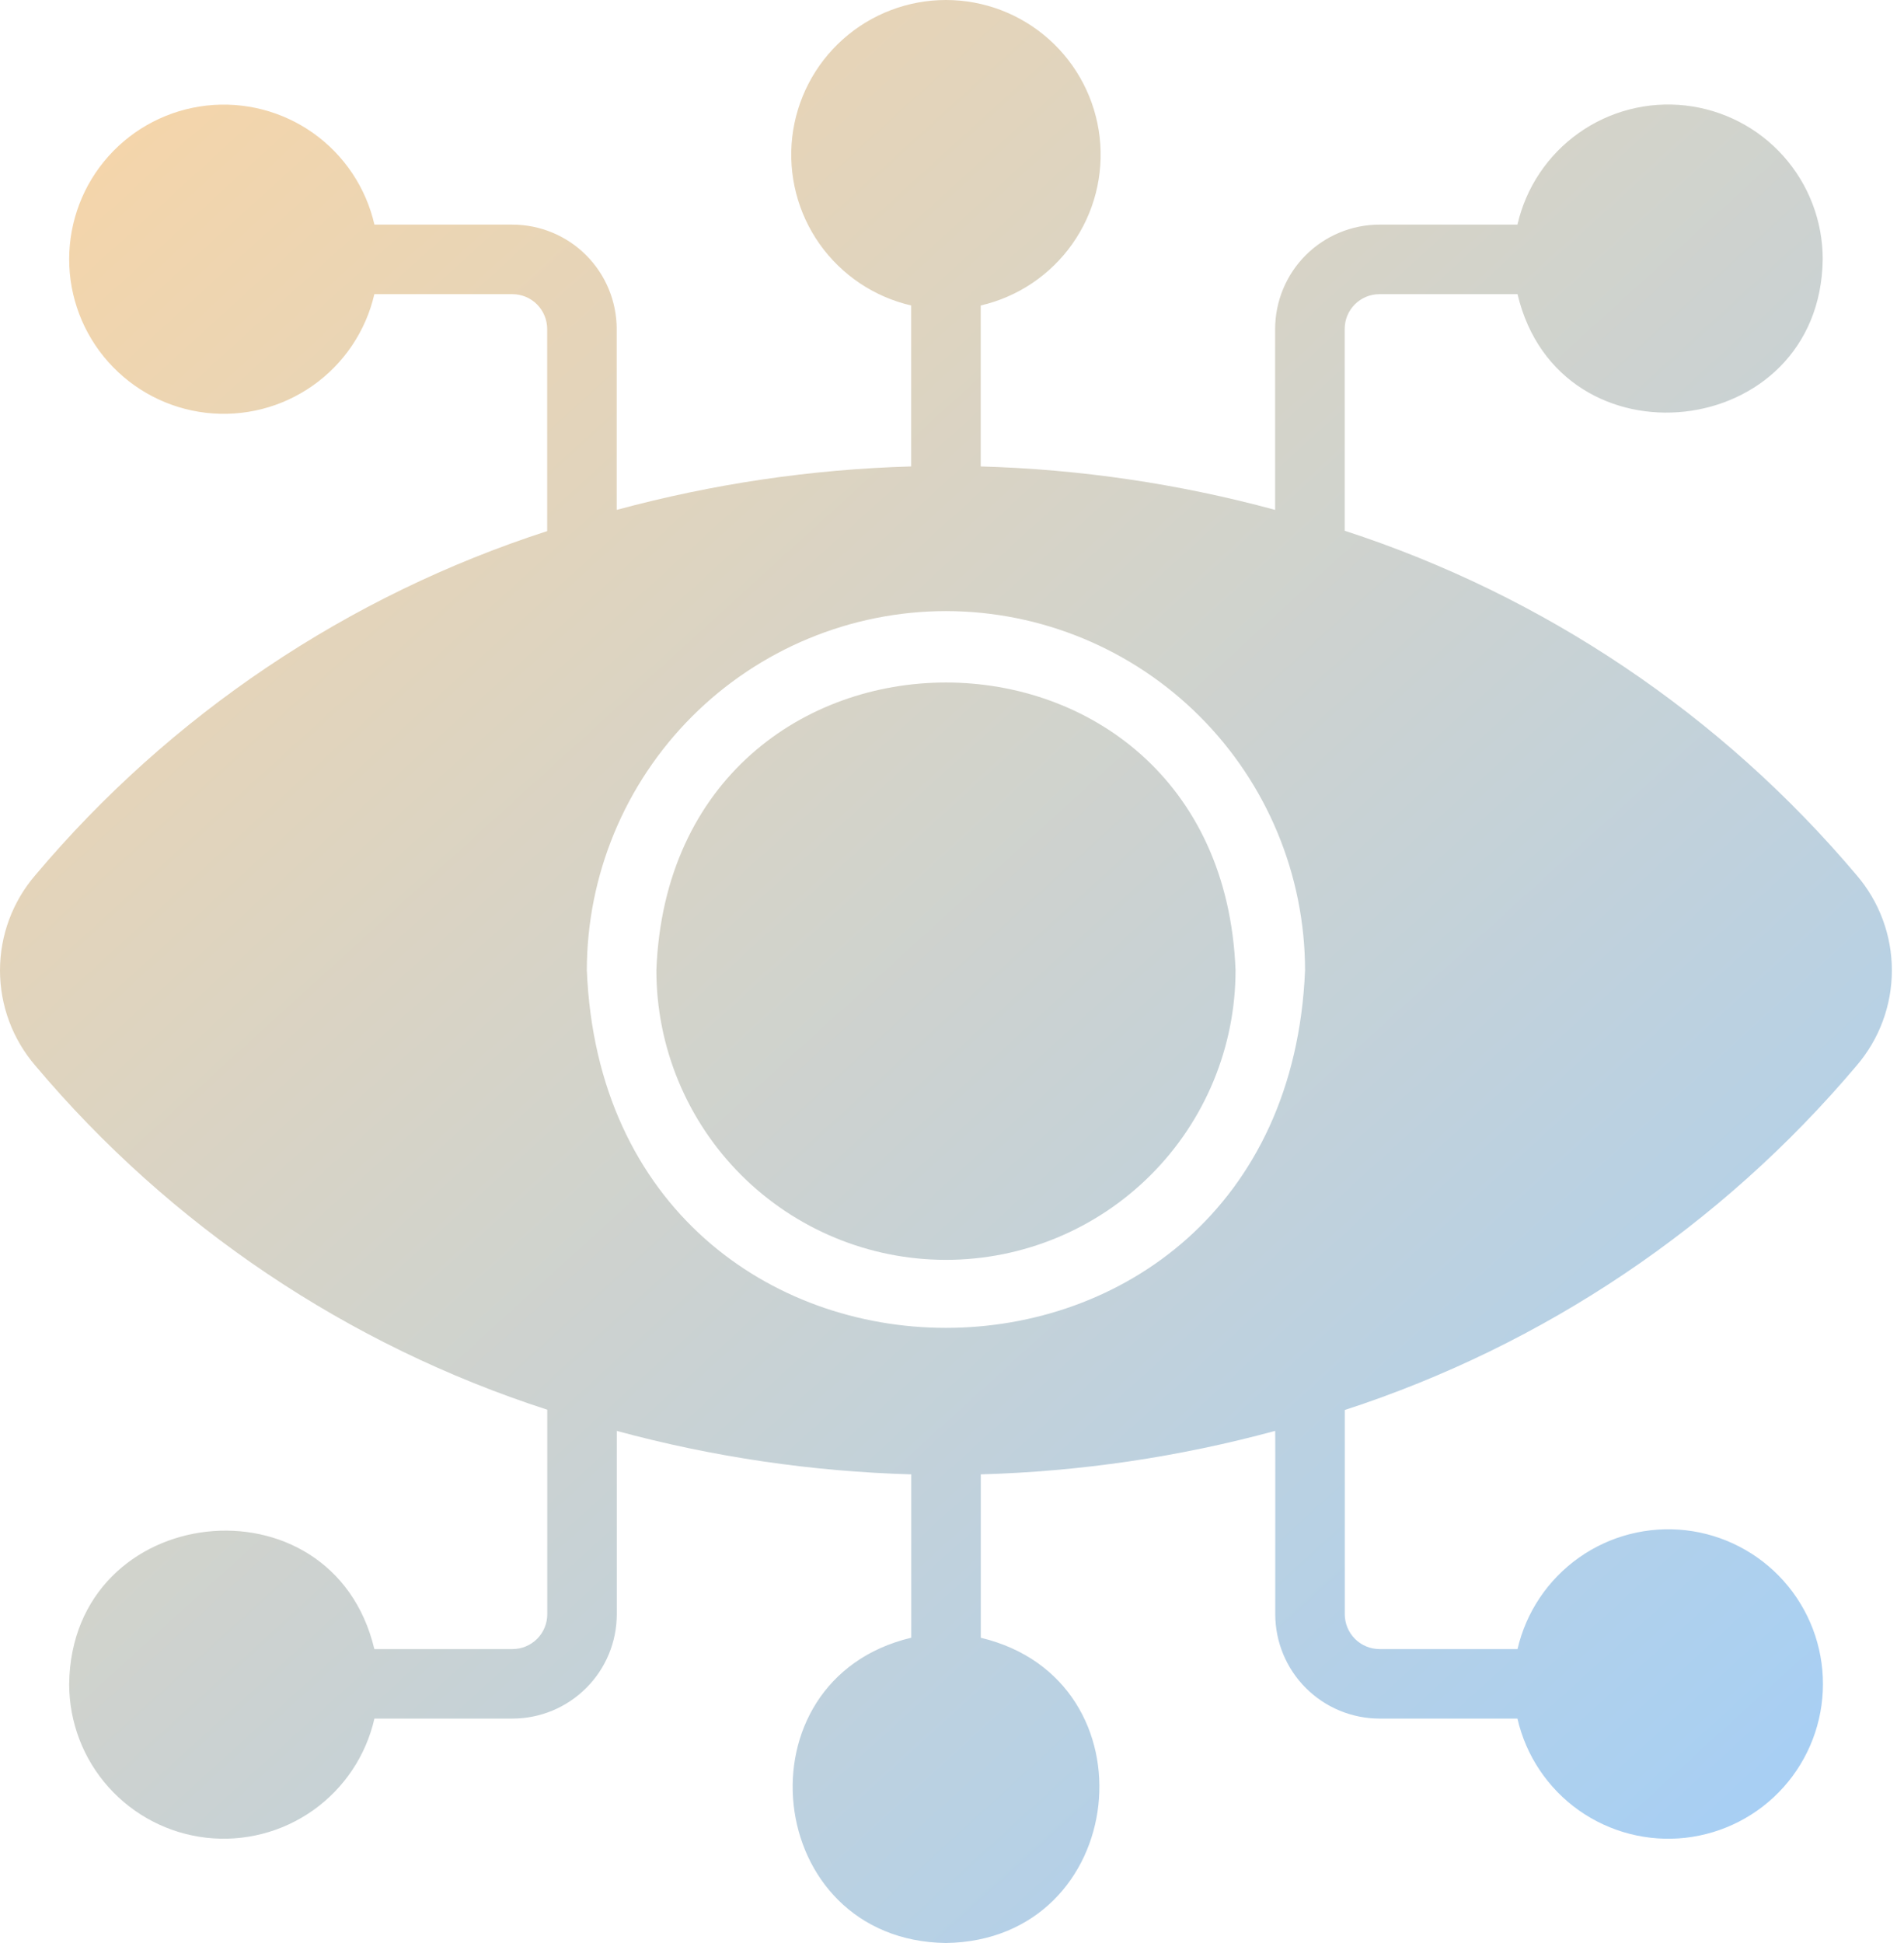 <svg width="49" height="50" viewBox="0 0 49 50" fill="none" xmlns="http://www.w3.org/2000/svg">
<path d="M47.776 27.427C48.364 26.744 48.688 25.873 48.688 24.971C48.688 24.07 48.364 23.198 47.776 22.516C44.297 18.394 39.735 15.326 34.606 13.658L34.606 8.464C34.606 8.227 34.7 8 34.868 7.832C35.036 7.664 35.263 7.57 35.501 7.57H39.054C40.132 12.114 46.85 11.382 46.908 6.671C46.909 5.693 46.549 4.749 45.898 4.019C45.247 3.289 44.349 2.825 43.378 2.715C42.406 2.605 41.428 2.856 40.63 3.422C39.832 3.987 39.27 4.827 39.052 5.78H35.501C34.789 5.781 34.107 6.064 33.603 6.567C33.1 7.071 32.817 7.753 32.816 8.464V13.121C30.344 12.45 27.8 12.075 25.239 12.003V7.861C26.192 7.641 27.03 7.078 27.595 6.28C28.16 5.481 28.41 4.503 28.3 3.531C28.189 2.559 27.725 1.662 26.995 1.011C26.266 0.36 25.322 0 24.344 0C23.366 0 22.422 0.36 21.693 1.011C20.963 1.662 20.499 2.559 20.388 3.531C20.278 4.503 20.529 5.481 21.093 6.28C21.658 7.078 22.497 7.641 23.449 7.861V12.003C20.888 12.075 18.345 12.451 15.871 13.121L15.871 8.464C15.87 7.753 15.587 7.071 15.084 6.567C14.581 6.064 13.899 5.781 13.187 5.78H9.636C9.418 4.828 8.856 3.989 8.059 3.424C7.262 2.859 6.284 2.608 5.313 2.717C4.342 2.827 3.445 3.29 2.794 4.018C2.142 4.746 1.782 5.689 1.78 6.666C1.779 7.643 2.138 8.587 2.788 9.316C3.438 10.046 4.333 10.511 5.304 10.623C6.275 10.735 7.253 10.485 8.051 9.922C8.85 9.359 9.414 8.522 9.634 7.57L13.187 7.57C13.424 7.57 13.652 7.664 13.819 7.832C13.987 8 14.081 8.227 14.082 8.464V13.667C8.95 15.327 4.388 18.392 0.913 22.516C0.324 23.198 0 24.07 0 24.971C0 25.873 0.324 26.744 0.913 27.427C4.388 31.552 8.952 34.617 14.084 36.276V41.541C14.084 41.778 13.99 42.006 13.822 42.174C13.654 42.341 13.427 42.436 13.19 42.436H9.634C8.55 37.892 1.839 38.624 1.78 43.335C1.78 44.313 2.139 45.257 2.79 45.986C3.442 46.716 4.339 47.181 5.311 47.291C6.282 47.401 7.261 47.149 8.059 46.584C8.857 46.018 9.418 45.179 9.636 44.225H13.19C13.901 44.224 14.583 43.941 15.086 43.438C15.59 42.935 15.873 42.253 15.873 41.541V36.822C18.346 37.493 20.89 37.868 23.451 37.94V42.144C18.912 43.225 19.624 49.935 24.344 50C29.068 49.929 29.782 43.23 25.241 42.145L25.241 37.94C27.801 37.868 30.345 37.493 32.817 36.821C32.824 36.814 32.817 41.542 32.819 41.541C32.82 42.253 33.103 42.935 33.606 43.438C34.109 43.941 34.791 44.224 35.503 44.225H39.052C39.27 45.178 39.832 46.018 40.63 46.584C41.428 47.149 42.407 47.401 43.378 47.292C44.35 47.182 45.248 46.719 45.9 45.99C46.552 45.261 46.913 44.318 46.914 43.34C46.916 42.362 46.557 41.417 45.906 40.687C45.256 39.957 44.359 39.491 43.388 39.379C42.416 39.268 41.437 39.517 40.638 40.081C39.839 40.645 39.275 41.483 39.054 42.436H35.503C35.266 42.436 35.038 42.341 34.871 42.174C34.703 42.006 34.609 41.778 34.608 41.541V36.284C39.737 34.615 44.297 31.548 47.776 27.427ZM24.344 15.725C26.794 15.728 29.143 16.703 30.876 18.435C32.608 20.168 33.583 22.517 33.586 24.967C33.08 37.24 15.607 37.236 15.102 24.967C15.105 22.517 16.08 20.168 17.812 18.435C19.545 16.703 21.894 15.728 24.344 15.725ZM16.892 24.967C17.269 15.097 31.418 15.094 31.797 24.967C31.797 26.944 31.012 28.839 29.614 30.237C28.216 31.634 26.321 32.42 24.344 32.42C22.368 32.42 20.472 31.634 19.074 30.237C17.677 28.839 16.892 26.944 16.892 24.967Z" fill="url(#paint0_linear_177_1057)"/>
<defs>
<linearGradient id="paint0_linear_177_1057" x1="0" y1="0" x2="45.5" y2="50" gradientUnits="userSpaceOnUse">
<stop stop-color="#FAD6A5"/>
<stop offset="1" stop-color="#A4CFF7"/>
</linearGradient>
</defs>
</svg>
